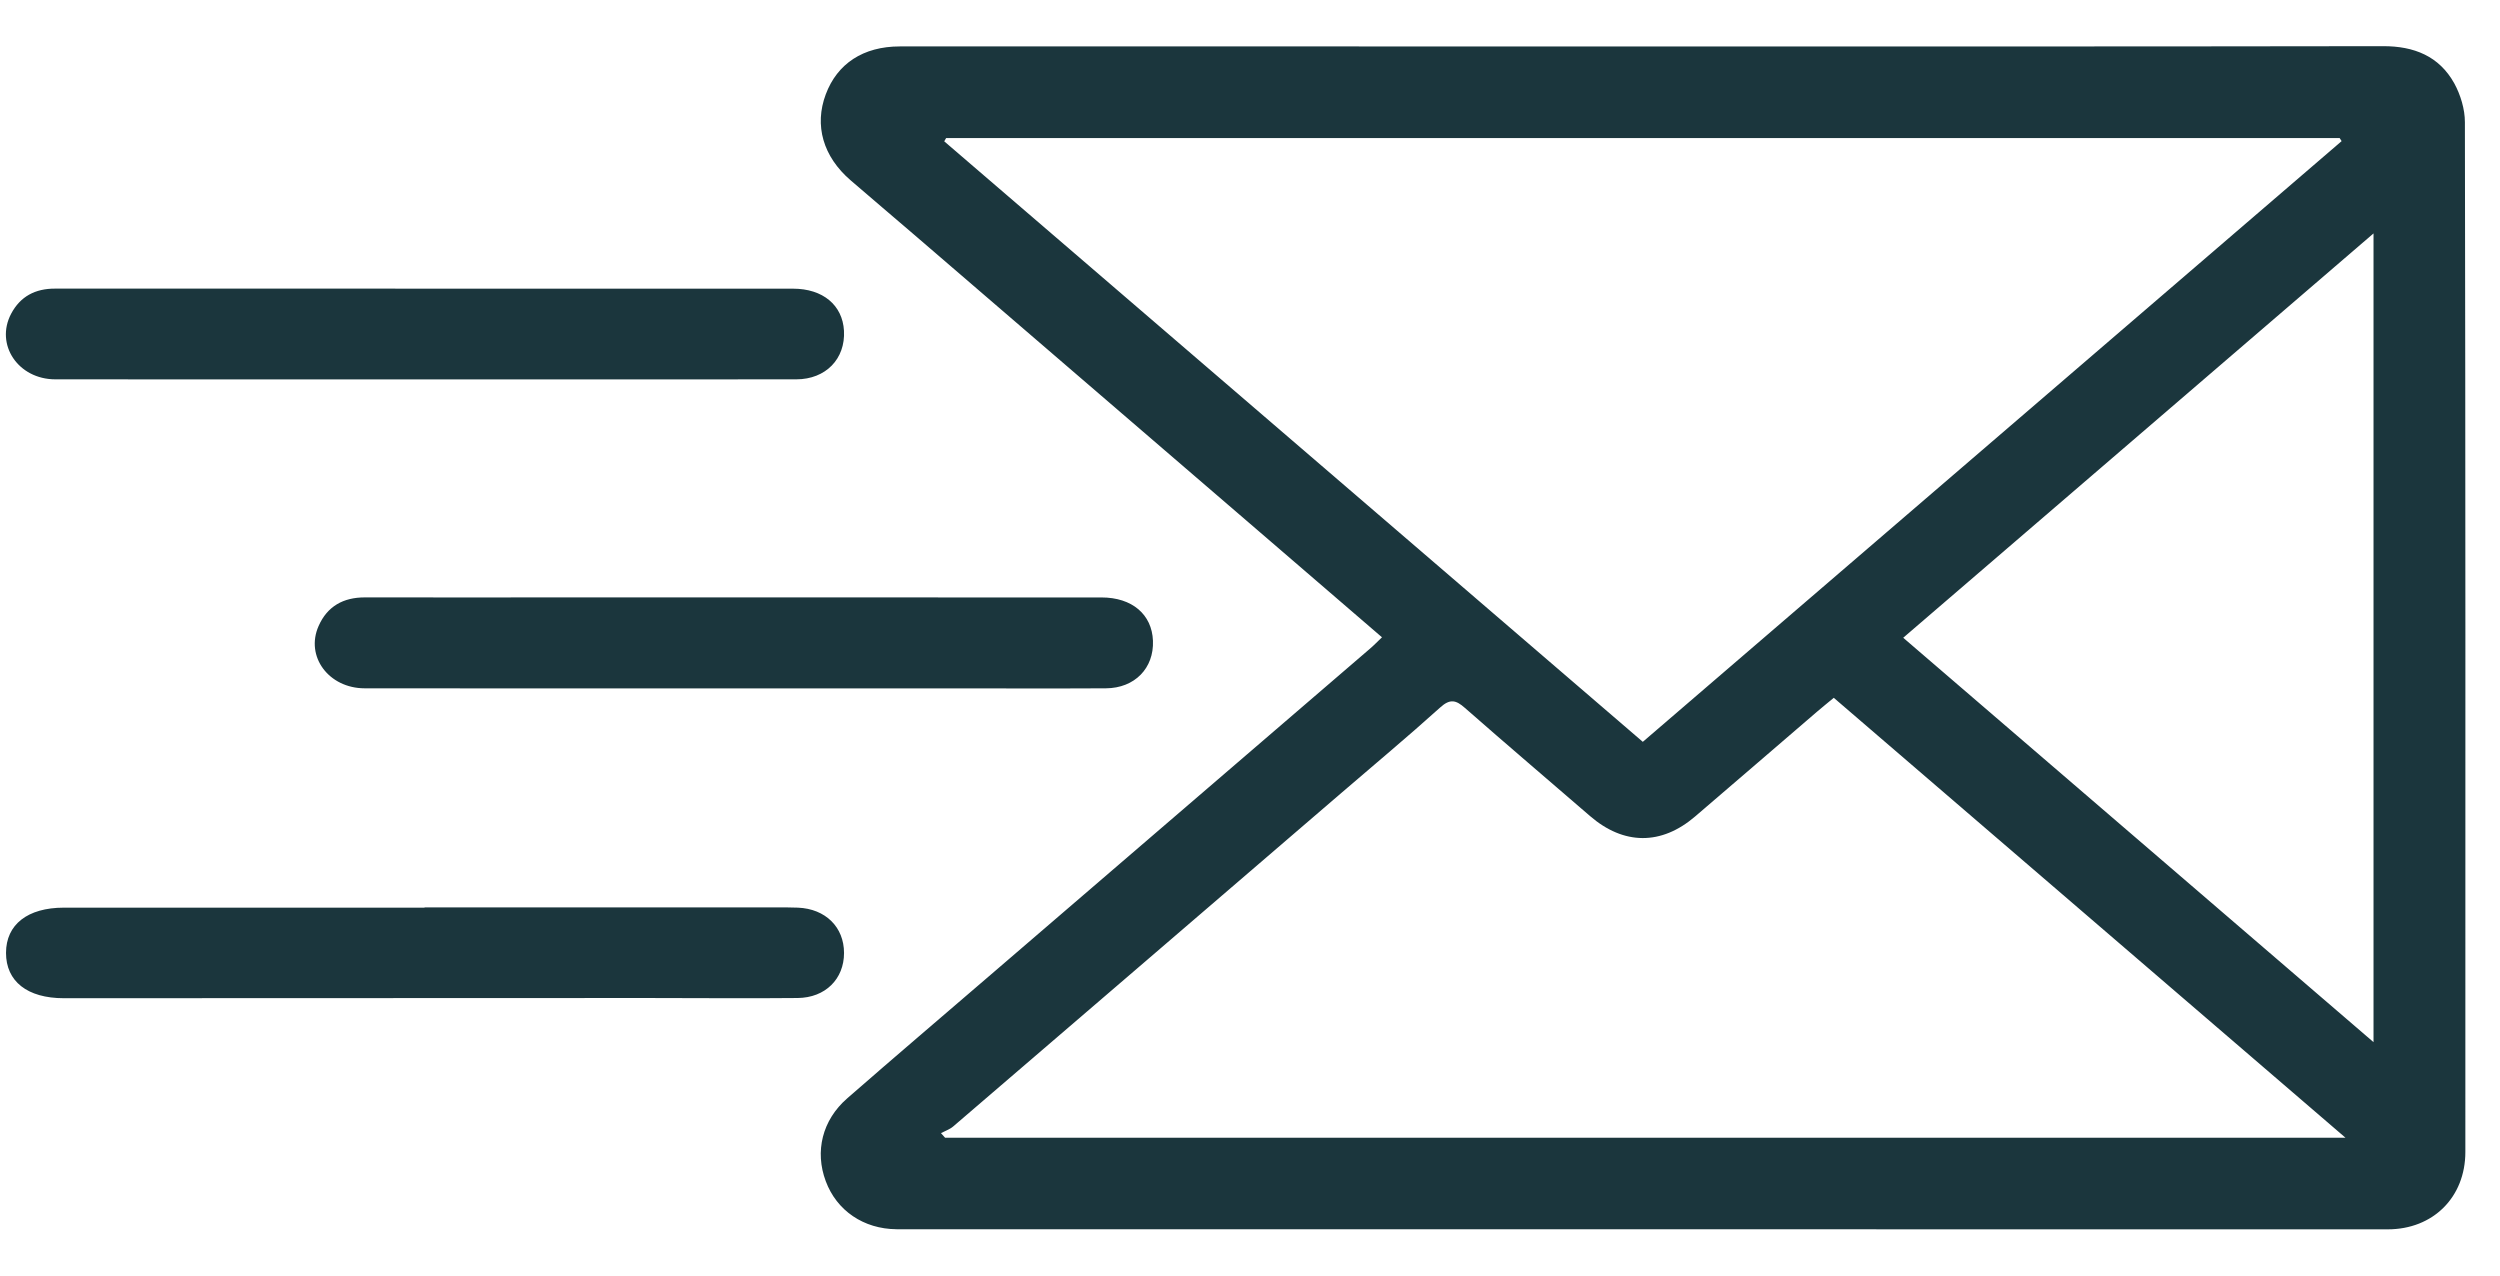 <svg 
 xmlns="http://www.w3.org/2000/svg"
 xmlns:xlink="http://www.w3.org/1999/xlink"
 width="49px" height="25px">
<path fill-rule="evenodd"  fill="rgb(27, 54, 61)"
 d="M46.800,24.095 C37.356,24.096 27.912,24.094 18.468,24.093 C18.169,24.093 17.870,24.095 17.572,24.093 C16.927,24.088 16.400,23.729 16.185,23.152 C15.967,22.569 16.115,21.955 16.605,21.528 C17.542,20.709 18.491,19.903 19.435,19.090 C21.909,16.964 24.382,14.839 26.854,12.712 C26.923,12.654 26.986,12.587 27.087,12.491 C26.272,11.790 25.487,11.113 24.700,10.436 C22.439,8.490 20.178,6.544 17.916,4.599 C17.503,4.243 17.085,3.892 16.673,3.535 C16.131,3.069 15.957,2.457 16.185,1.849 C16.410,1.247 16.920,0.910 17.636,0.910 C22.284,0.908 26.936,0.911 31.586,0.911 C36.626,0.911 41.668,0.913 46.710,0.905 C47.313,0.904 47.808,1.099 48.105,1.636 C48.227,1.860 48.312,2.140 48.312,2.394 C48.325,9.122 48.322,15.850 48.321,22.579 C48.321,23.466 47.688,24.095 46.800,24.095 ZM26.289,15.543 C23.754,17.722 21.219,19.902 18.682,22.079 C18.614,22.137 18.524,22.166 18.443,22.209 C18.471,22.239 18.496,22.270 18.524,22.300 C27.637,22.300 36.754,22.300 45.972,22.300 C42.586,19.389 39.272,16.539 35.942,13.677 C35.817,13.781 35.713,13.864 35.613,13.950 C34.816,14.635 34.022,15.320 33.224,16.003 C32.561,16.571 31.826,16.566 31.164,15.994 C30.347,15.288 29.524,14.588 28.712,13.875 C28.537,13.720 28.421,13.691 28.227,13.867 C27.593,14.439 26.936,14.986 26.289,15.543 ZM45.857,2.706 C36.752,2.706 27.647,2.706 18.544,2.706 C18.531,2.727 18.519,2.748 18.507,2.770 C23.063,6.686 27.620,10.603 32.199,14.540 C36.774,10.608 41.336,6.686 45.896,2.766 C45.885,2.746 45.870,2.726 45.857,2.706 ZM46.521,4.575 C43.427,7.235 40.383,9.853 37.303,12.500 C40.389,15.155 43.434,17.771 46.521,20.426 C46.521,15.115 46.521,9.879 46.521,4.575 ZM15.609,7.435 C13.666,7.438 11.723,7.436 9.780,7.436 C9.297,7.436 8.812,7.436 8.329,7.436 C5.913,7.436 3.499,7.438 1.083,7.435 C0.356,7.434 -0.100,6.755 0.218,6.150 C0.399,5.808 0.693,5.656 1.078,5.657 C2.476,5.658 3.875,5.657 5.272,5.657 C8.696,5.657 12.119,5.657 15.543,5.658 C16.129,5.658 16.514,5.981 16.542,6.483 C16.572,7.033 16.185,7.434 15.609,7.435 ZM7.148,13.491 C6.442,13.490 5.981,12.866 6.244,12.271 C6.415,11.882 6.730,11.708 7.154,11.709 C8.552,11.712 9.951,11.709 11.349,11.709 C14.762,11.709 18.175,11.708 21.589,11.710 C22.189,11.710 22.578,12.042 22.598,12.559 C22.619,13.096 22.241,13.487 21.676,13.491 C20.616,13.497 19.557,13.492 18.499,13.492 C17.133,13.493 15.763,13.492 14.396,13.492 C11.980,13.492 9.564,13.495 7.148,13.491 ZM1.252,17.790 C3.610,17.789 5.965,17.790 8.321,17.790 C8.321,17.788 8.321,17.786 8.321,17.785 C10.607,17.785 12.890,17.785 15.174,17.785 C15.327,17.785 15.484,17.783 15.638,17.790 C16.181,17.812 16.543,18.172 16.543,18.679 C16.543,19.187 16.178,19.556 15.633,19.561 C14.648,19.571 13.660,19.561 12.673,19.561 C8.864,19.562 5.057,19.564 1.251,19.565 C0.535,19.565 0.117,19.234 0.118,18.676 C0.118,18.121 0.541,17.790 1.252,17.790 Z"/>
</svg>
